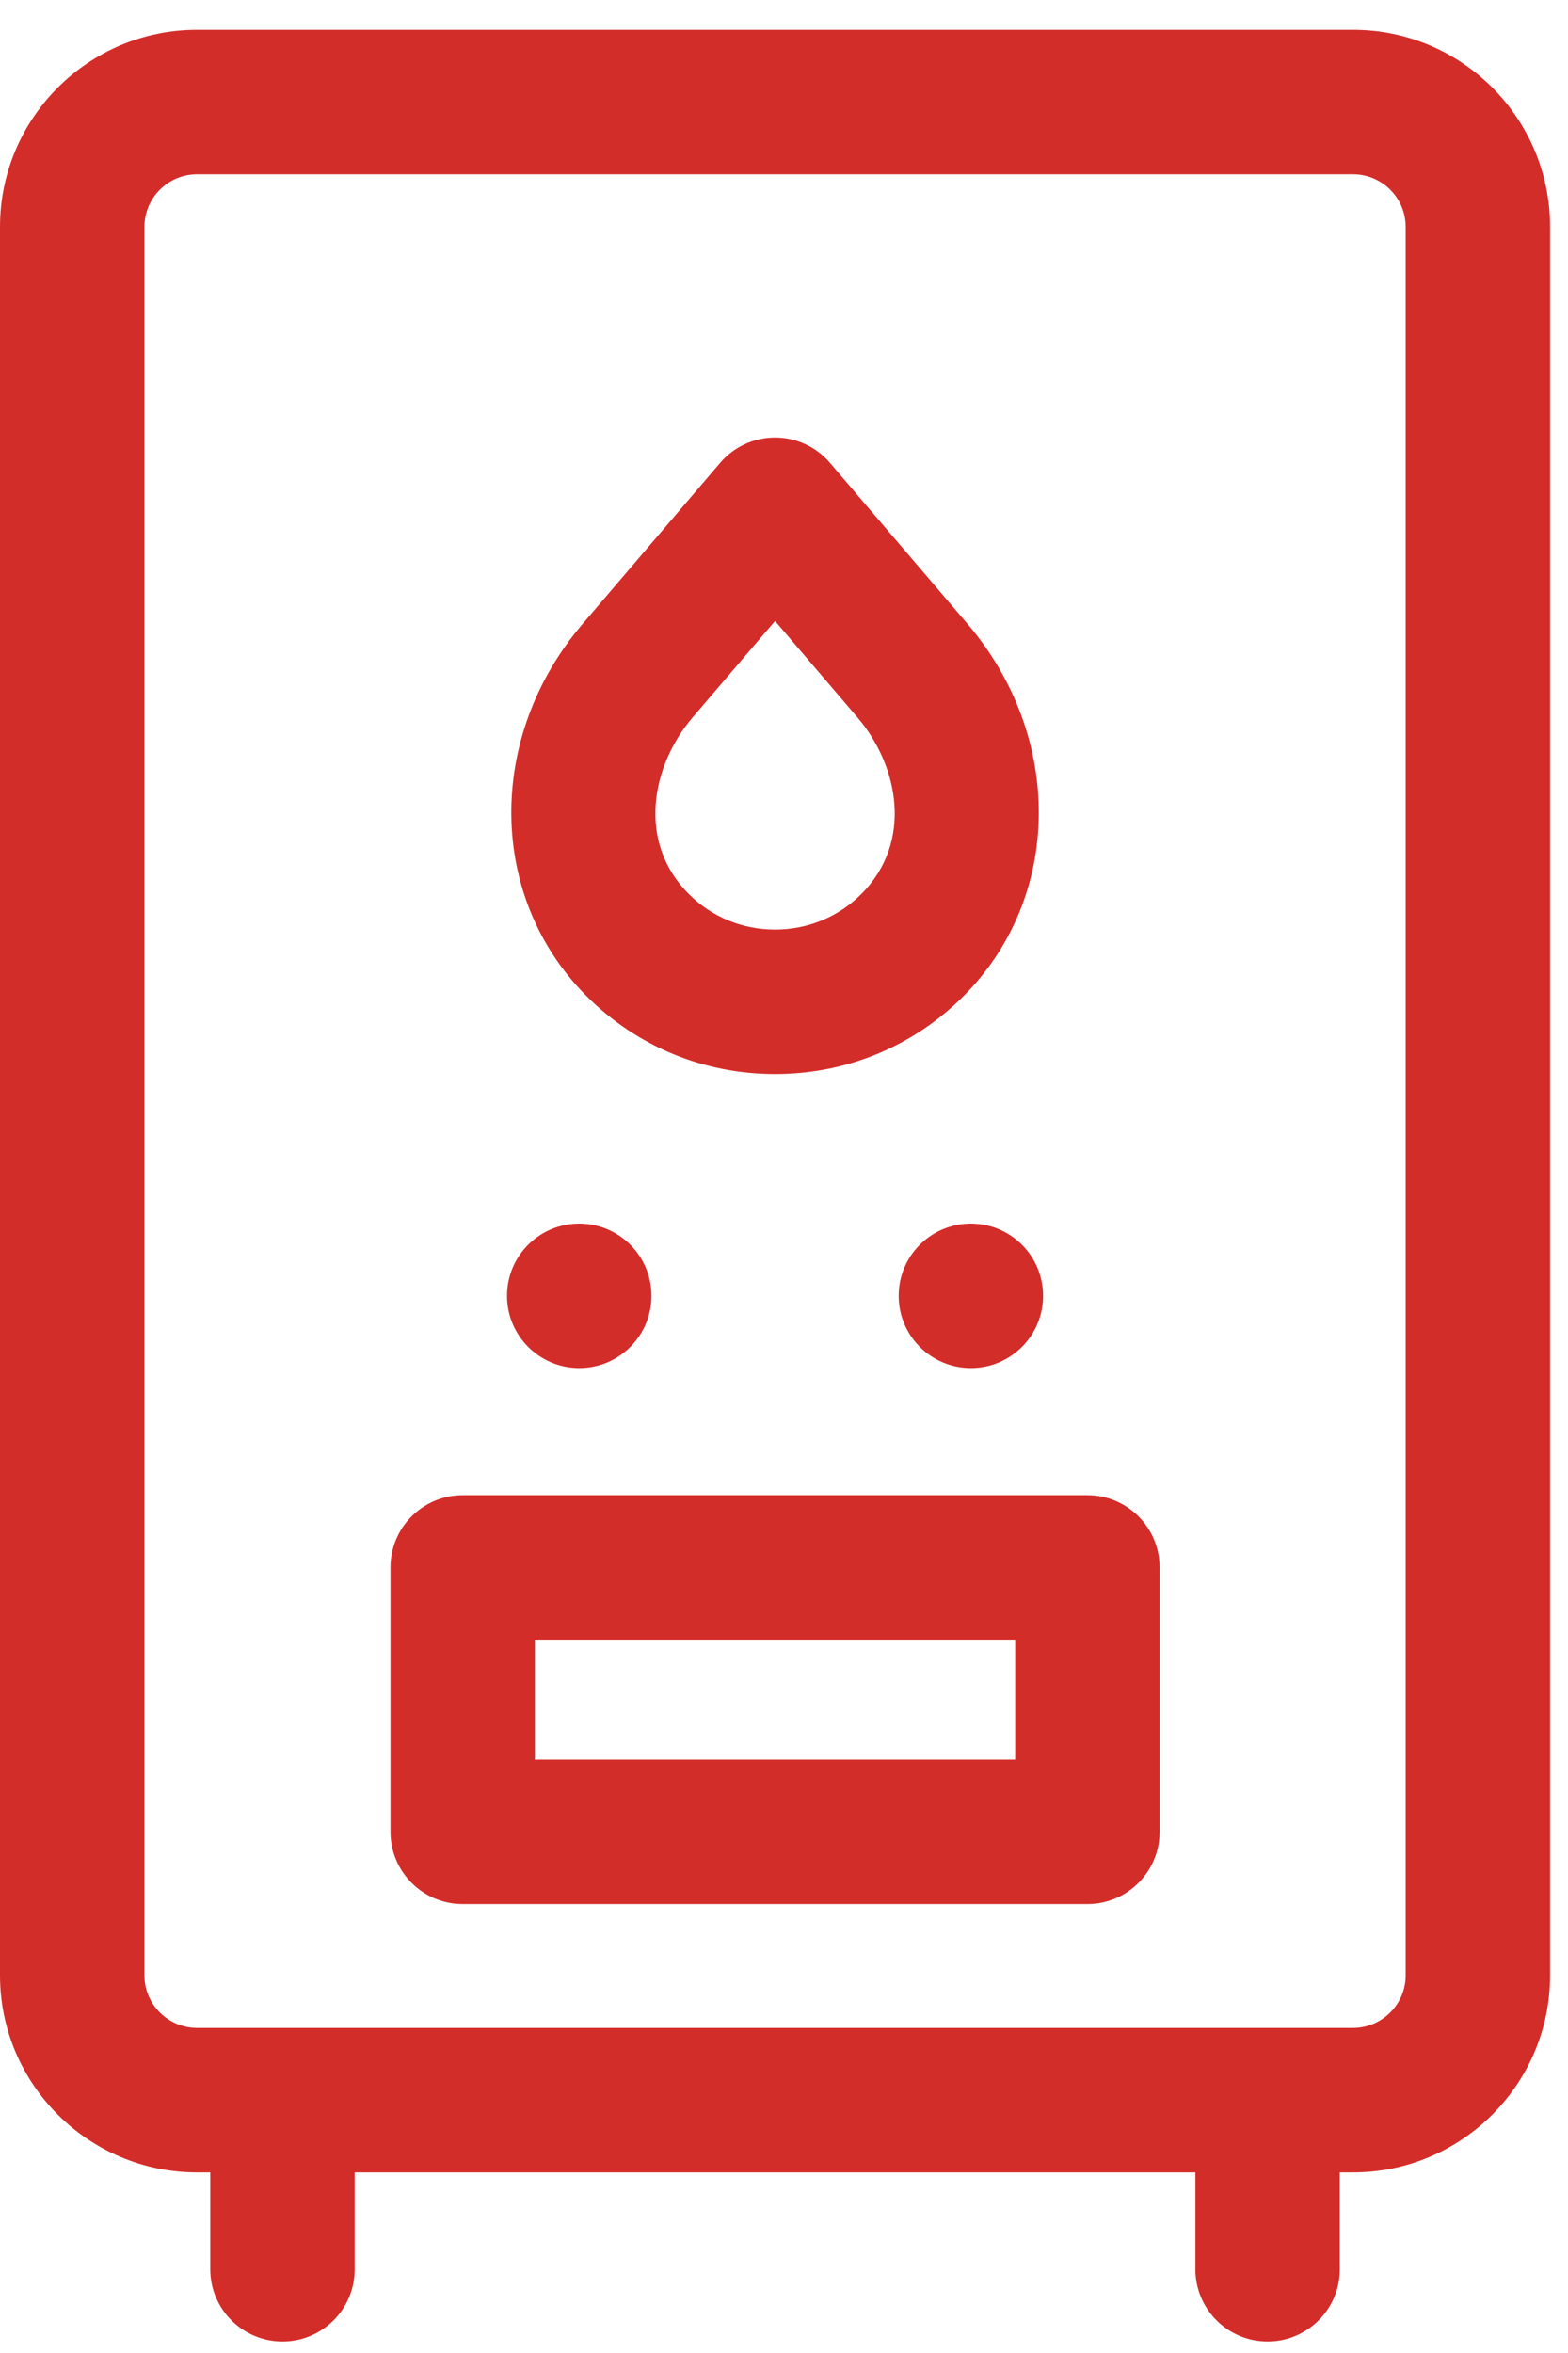 <svg width="38" height="57" viewBox="0 0 38 57" fill="none" xmlns="http://www.w3.org/2000/svg">
<path d="M18.783 26.019C20.511 26.019 22.132 25.35 23.348 24.134C25.748 21.734 25.788 17.852 23.441 15.106L20.113 11.212C19.781 10.823 19.295 10.599 18.783 10.599C18.271 10.599 17.785 10.823 17.453 11.212L14.126 15.106C11.778 17.852 11.818 21.734 14.218 24.134C15.434 25.35 17.055 26.019 18.783 26.019ZM16.786 17.379L18.783 15.043L20.78 17.38C21.781 18.551 22.135 20.398 20.873 21.659C20.318 22.214 19.576 22.519 18.783 22.519C17.99 22.519 17.248 22.214 16.694 21.659C15.431 20.398 15.785 18.551 16.786 17.379ZM32.791 0.722H4.775C2.142 0.722 0 2.864 0 5.497V47.85C0 50.483 2.142 52.625 4.775 52.625H5.096V54.972C5.096 55.938 5.88 56.722 6.846 56.722C7.813 56.722 8.596 55.938 8.596 54.972V52.625H28.97V54.972C28.97 55.938 29.753 56.722 30.72 56.722C31.686 56.722 32.47 55.938 32.47 54.972V52.625H32.791C35.424 52.625 37.566 50.483 37.566 47.85V5.497C37.566 2.864 35.424 0.722 32.791 0.722ZM34.066 47.85C34.066 48.553 33.494 49.125 32.791 49.125H4.775C4.072 49.125 3.5 48.553 3.5 47.85V5.497C3.5 4.794 4.072 4.222 4.775 4.222H32.791C33.494 4.222 34.066 4.794 34.066 5.497V47.85H34.066ZM26.353 36.219H11.213C10.247 36.219 9.463 37.003 9.463 37.969V44.375C9.463 45.341 10.247 46.125 11.213 46.125H26.353C27.319 46.125 28.103 45.341 28.103 44.375V37.969C28.103 37.003 27.319 36.219 26.353 36.219ZM24.603 42.625H12.963V39.719H24.603V42.625ZM12.287 31.39C12.287 30.423 13.07 29.64 14.037 29.64H14.038C15.005 29.64 15.788 30.423 15.788 31.39C15.788 32.356 15.005 33.14 14.038 33.14C13.072 33.14 12.287 32.356 12.287 31.39ZM25.279 31.39C25.279 32.356 24.496 33.14 23.529 33.14C22.563 33.14 21.779 32.356 21.779 31.39C21.779 30.423 22.561 29.64 23.528 29.64H23.529C24.496 29.64 25.279 30.423 25.279 31.39Z" fill="#D32D2A"/>
</svg>
